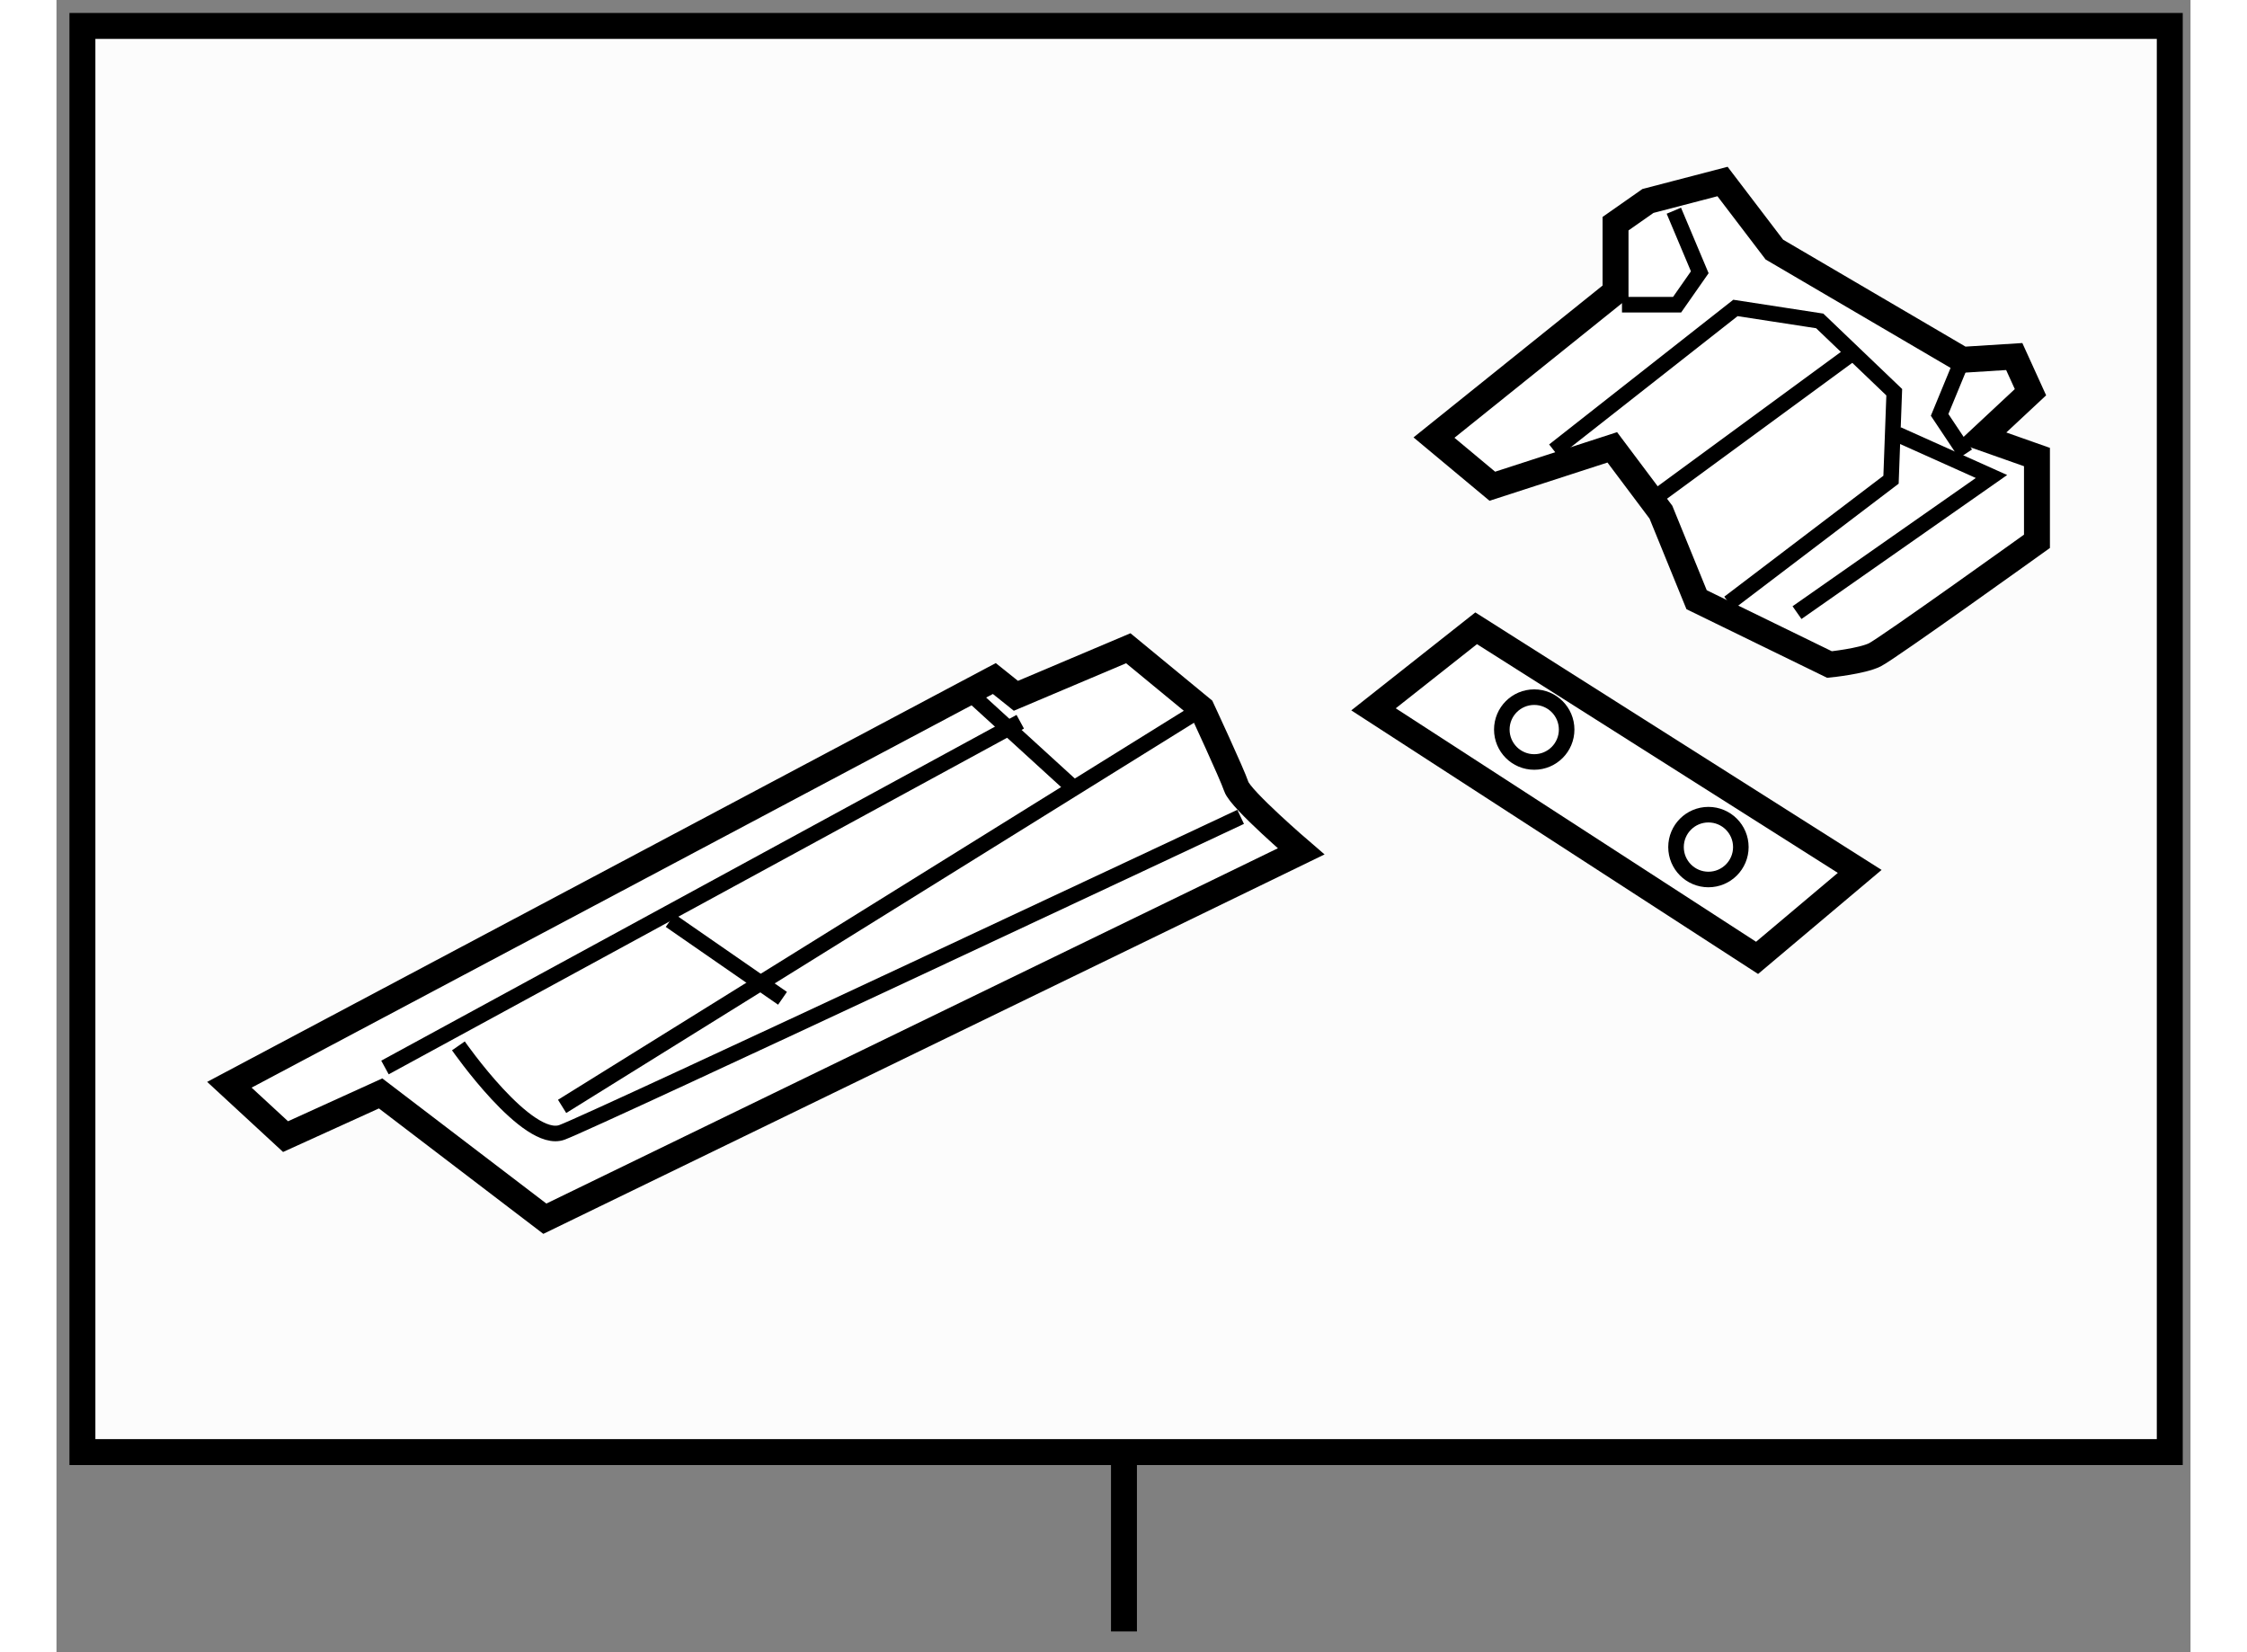 <?xml version="1.0" encoding="utf-8"?>
<!-- Generator: Adobe Illustrator 15.1.0, SVG Export Plug-In . SVG Version: 6.00 Build 0)  -->
<!DOCTYPE svg PUBLIC "-//W3C//DTD SVG 1.1//EN" "http://www.w3.org/Graphics/SVG/1.1/DTD/svg11.dtd">
<svg version="1.1" xmlns="http://www.w3.org/2000/svg" xmlns:xlink="http://www.w3.org/1999/xlink" x="0px" y="0px" width="244.8px"
	 height="180px" viewBox="176.667 9.208 41.15 31.859" enable-background="new 0 0 244.8 180" xml:space="preserve">
	
<rect x="176.667" y="9.208" width="41.15" height="31.859" fill="#808080" stroke="none"/>
	
<g><rect x="177.167" y="9.708" fill="#FCFCFC" stroke="#000000" stroke-width="0.5" width="40.25" height="27.5"></rect><line fill="none" stroke="#000000" stroke-width="0.5" x1="197.251" y1="37.208" x2="197.251" y2="40.667"></line></g><g><path fill="#FFFFFF" stroke="#000000" stroke-width="0.5" d="M182.917,30.292l-1.833,0.833l-1.083-1l14.75-7.833l0.416,0.333
			l2.167-0.917l1.417,1.167c0,0,0.582,1.25,0.666,1.5s1.25,1.25,1.25,1.25l-14.583,7.083L182.917,30.292z"></path><line fill="none" stroke="#000000" stroke-width="0.3" x1="183.001" y1="29.792" x2="195.251" y2="23.125"></line><path fill="none" stroke="#000000" stroke-width="0.3" d="M184.417,29.375c0,0,1.333,1.917,2,1.667s13.084-6.083,13.084-6.083"></path><line fill="none" stroke="#000000" stroke-width="0.3" x1="186.417" y1="30.542" x2="198.751" y2="22.875"></line><line fill="none" stroke="#000000" stroke-width="0.3" x1="194.334" y1="22.625" x2="196.251" y2="24.375"></line><line fill="none" stroke="#000000" stroke-width="0.3" x1="188.501" y1="26.958" x2="190.667" y2="28.458"></line></g><g><polygon fill="#FFFFFF" stroke="#000000" stroke-width="0.5" points="204.042,21.323 202.063,22.886 209.459,27.678 
			211.438,26.011 		"></polygon><circle fill="none" stroke="#000000" stroke-width="0.3" cx="205.162" cy="23.276" r="0.625"></circle><circle fill="none" stroke="#000000" stroke-width="0.3" cx="208.521" cy="25.542" r="0.625"></circle></g><g><path fill="#FFFFFF" stroke="#000000" stroke-width="0.5" d="M203.229,17.646l1.125,0.938l2.313-0.75l0.938,1.25l0.688,1.688
			l2.563,1.25c0,0,0.625-0.063,0.875-0.188s3.125-2.188,3.125-2.188v-1.625l-1.063-0.375l0.938-0.875l-0.313-0.688l-1,0.063
			l-3.625-2.125l-1-1.313l-1.438,0.375l-0.625,0.438v1.313L203.229,17.646z"></path><polyline fill="none" stroke="#000000" stroke-width="0.3" points="205.542,17.896 209.042,15.146 210.667,15.396 212.104,16.771 
			212.042,18.458 208.917,20.833 		"></polyline><line fill="none" stroke="#000000" stroke-width="0.3" x1="207.542" y1="18.771" x2="211.292" y2="16.021"></line><polyline fill="none" stroke="#000000" stroke-width="0.3" points="207.854,13.271 208.354,14.458 207.917,15.083 206.854,15.083 
					"></polyline><polyline fill="none" stroke="#000000" stroke-width="0.3" points="210.229,21.021 213.979,18.396 212.167,17.583 		"></polyline><polyline fill="none" stroke="#000000" stroke-width="0.3" points="213.417,16.146 212.979,17.208 213.479,17.958 		"></polyline></g>


</svg>
